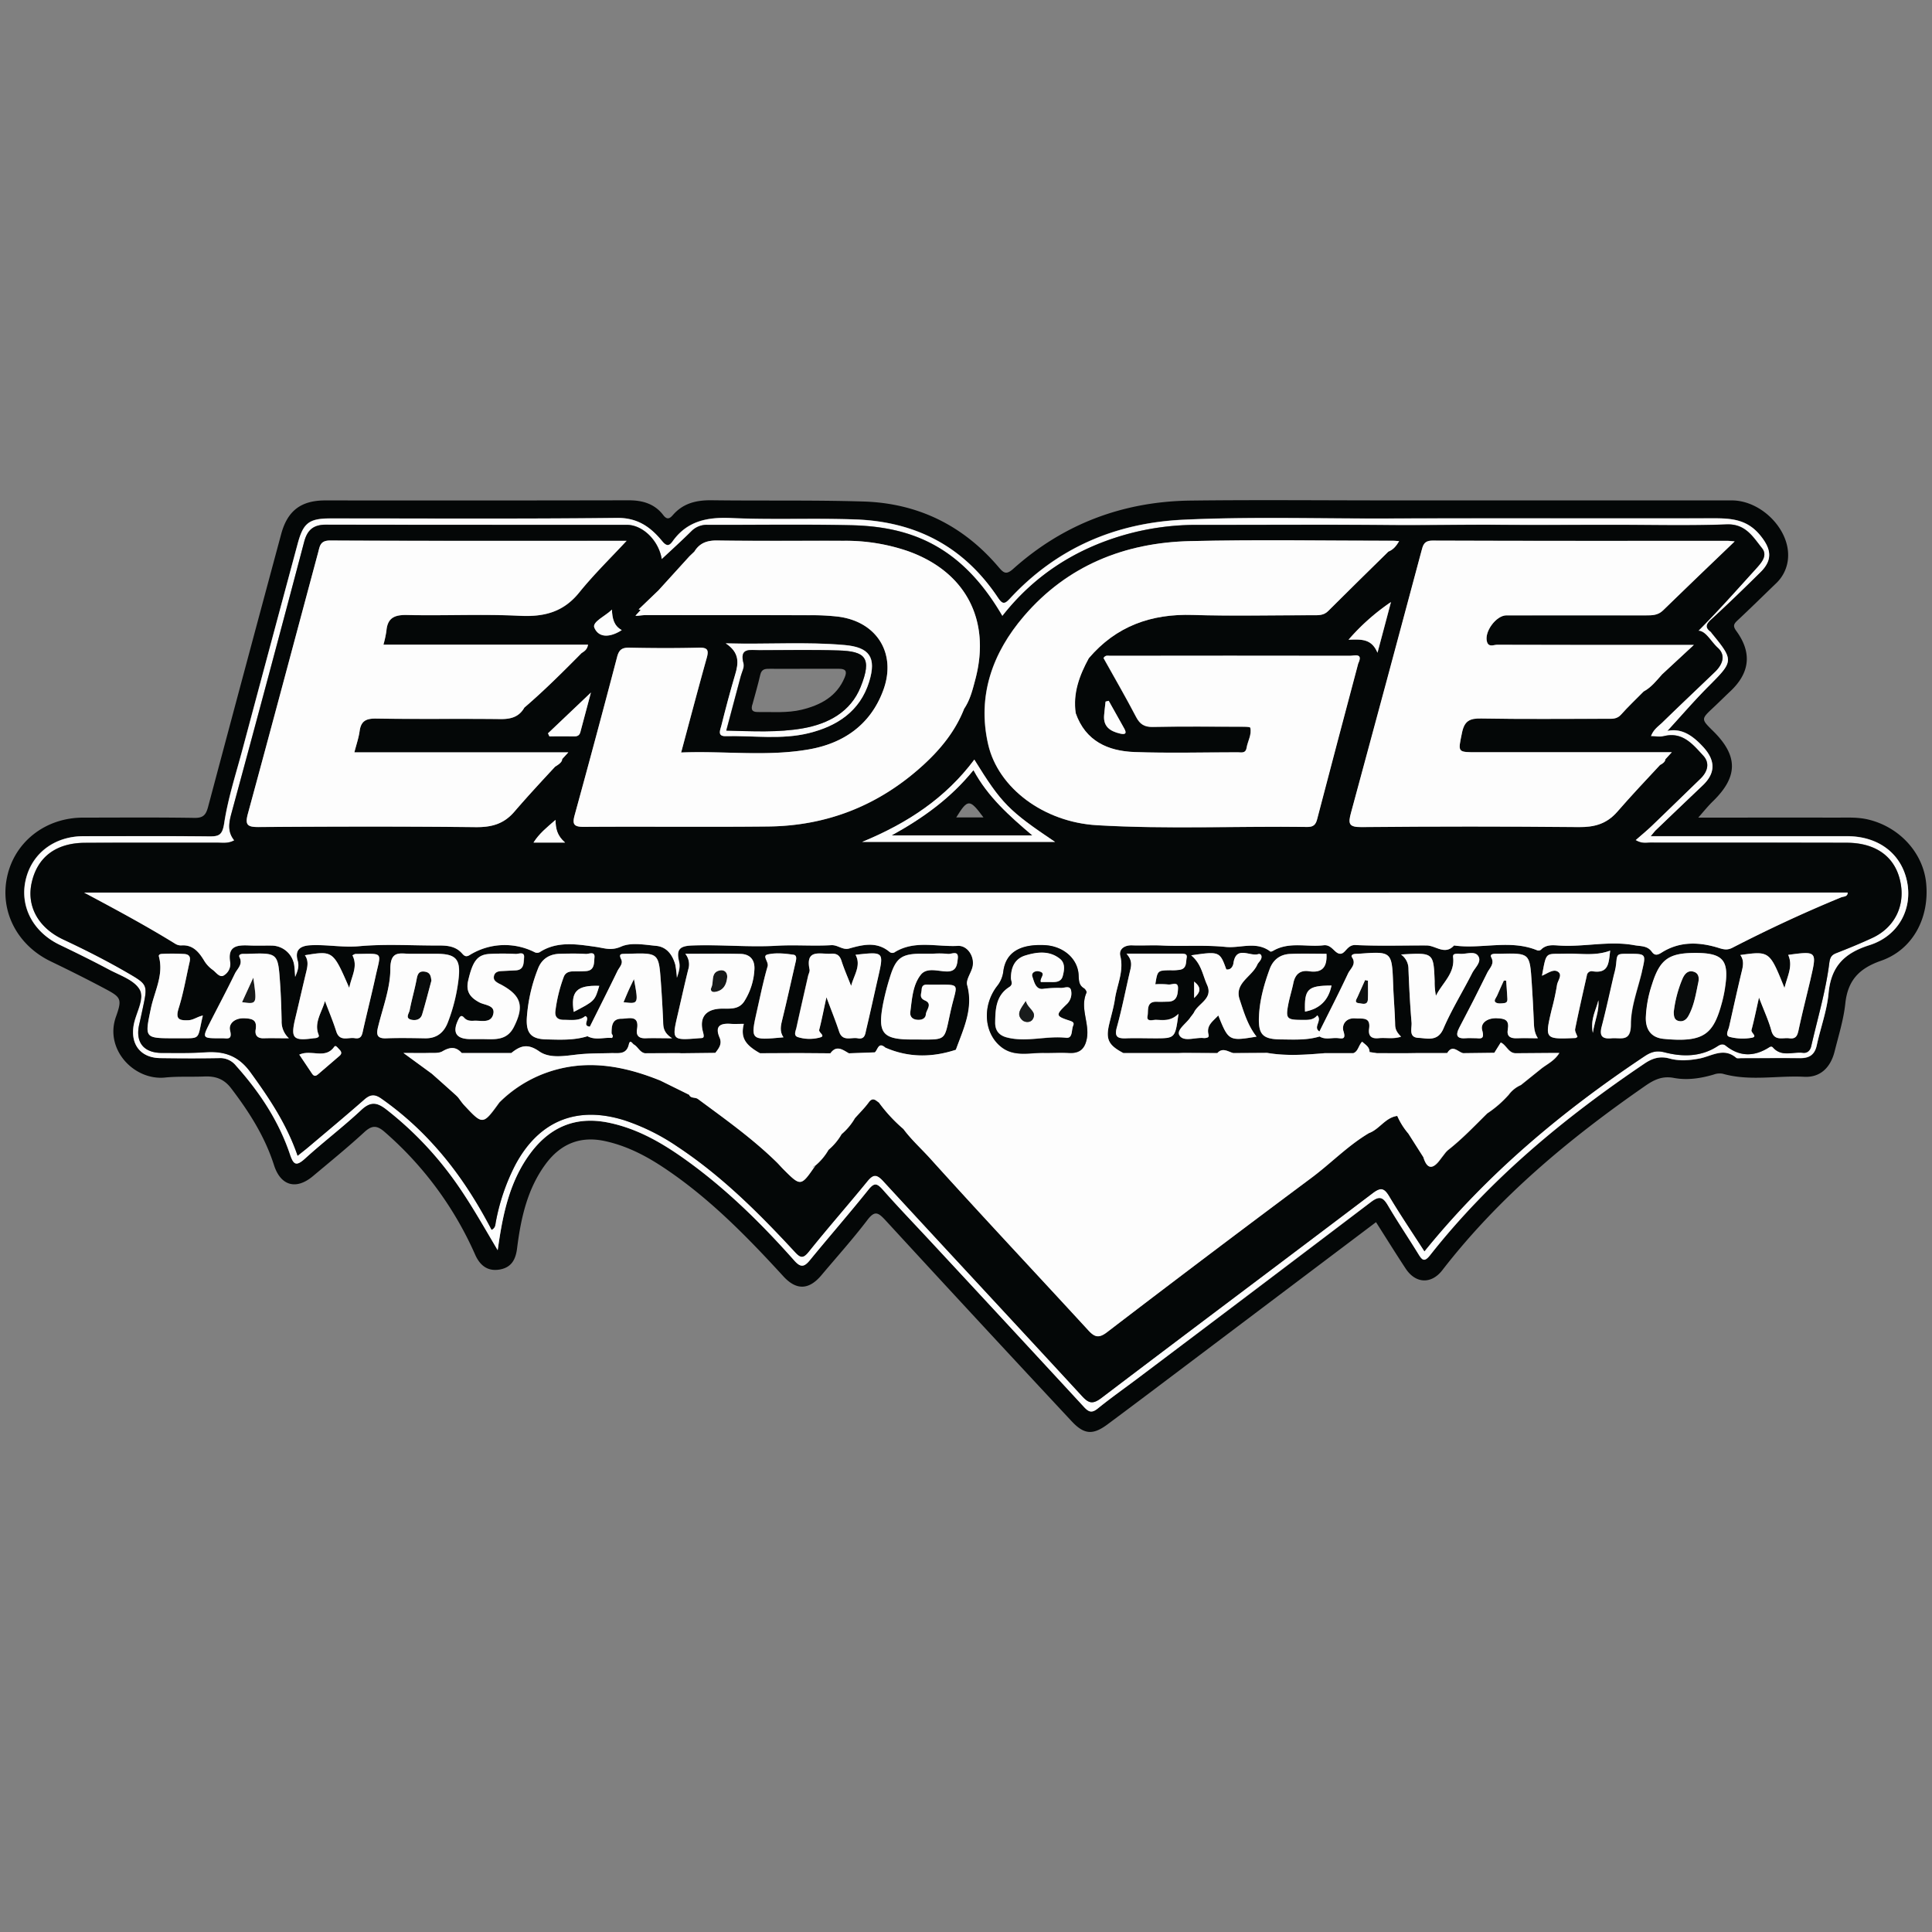 <svg id="Layer_1" data-name="Layer 1" xmlns="http://www.w3.org/2000/svg" viewBox="0 0 900 900"><rect x="0" y="0" width="900" height="900" fill="#808080" stroke="none"/><defs><style>.cls-1{fill:#040707;}.cls-2{fill:#fdfdfd;}.cls-3{fill:#050808;}.cls-4{fill:#080b0b;}.cls-5{fill:#090c0c;}.cls-6{fill:#0b0e0e;}.cls-7{fill:#0e1111;}.cls-8{fill:#181a1a;}.cls-9{fill:#161919;}.cls-10{fill:#050707;}.cls-11{fill:#191c1c;}</style></defs><path class="cls-1" d="M897.29,411.55c-1.34-14.27-12.51-26.4-27.16-29.82-5-1.17-10.09-.83-15.14-.85-21.25-.05-42.49,0-63.88,0,2.64-3,4.66-5.52,7-7.78,11.6-11.37,11.6-21.06-.1-32.58-5.63-5.55-5.62-5.53.09-10.87,2.66-2.49,5.24-5.08,7.9-7.58,9.15-8.57,10.25-17.94,2.91-28.05-1.53-2.11-1.54-3.11.32-4.85,6.07-5.67,12-11.51,18-17.3a17.9,17.9,0,0,0,5.75-12.93c.28-12.84-12.77-25.82-26.25-25.83q-79.74,0-159.47,0c-30.85,0-61.71-.3-92.56.08-31.35.39-59.16,10.76-82.63,31.74-3.32,3-4.52,2-6.82-.67-16.48-19.46-37.65-29.87-63.06-30.64-23.52-.71-47.07-.27-70.6-.58-7.07-.09-13.24,1.3-18.07,6.81-1.32,1.51-2.62,2.64-4.55.09-4-5.24-9.61-6.89-16.09-6.88q-70.63.14-141.28.05c-11.42,0-17.7,4.81-20.64,15.77Q113.85,312.39,96.9,376c-1,3.68-2.31,5.09-6.4,5-17.25-.28-34.51-.13-51.77-.12-17.5,0-31.87,11.19-35.4,27.49C-.18,424.5,8,440.27,23.56,447.81c8.19,3.95,16.34,8,24.37,12.26,8.35,4.43,9.19,4.89,6.08,13.59-5.4,15.15,8.41,29.76,22.87,28.3,6-.61,12.16-.24,18.23-.49,5.12-.21,9.11,1,12.53,5.46,8.4,11,15.74,22.51,20,35.83,3.09,9.68,10.35,11.66,18.1,5.16,8.07-6.77,16.26-13.42,24-20.55,3.6-3.3,5.91-3.17,9.52,0a162.48,162.48,0,0,1,42.14,57.22c2.26,5,5.85,7.79,11.48,6.79,5.42-1,7.37-4.7,8-9.91,1.76-13.93,4.72-27.56,13.28-39.18,6.89-9.33,16-13.26,27.64-10.73,9.66,2.09,18.29,6.42,26.45,11.76,21.55,14.13,39.39,32.38,56.67,51.24,6.07,6.63,11.93,6.39,17.76-.55,7.17-8.53,14.64-16.83,21.38-25.69,3.41-4.48,5-3.54,8.31,0q43.21,47,86.75,93.65c5.83,6.29,9.92,6.68,16.84,1.53s13.64-10.18,20.44-15.3Q588.61,608.84,641,569.33c4.67,7.33,9.15,14.55,13.82,21.64s12,7.28,17.05.76c26.46-34.21,59.26-61.42,94.57-85.91,4.13-2.86,7.94-4.7,13.31-3.68,6.19,1.17,12.5.23,18.62-1.59a7.94,7.94,0,0,1,4.12-.37c12.56,3.6,25.37.77,38,1.43,7.53.4,12.29-4.4,14.14-11.8s4.21-14.89,5-22.47c1.18-10.67,6.41-16.22,16.62-19.78C891.06,442.4,898.81,427.66,897.29,411.55Zm-26.47,28.8c-11.78,3.72-17.87,10-19,22.39-.75,8.17-3.75,16.13-5.49,24.23-.94,4.36-3.4,6.06-7.71,6-9.15-.11-18.3,0-27.45,0-.81,0-1.9.24-2.39-.17-5.85-5-11.46-.72-17.13.35-4.64.88-9.33,1.24-13.88,0s-8-.19-11.75,2.38c-37.33,25.23-71.75,53.67-99.8,89.21-2.64,3.34-3.66,2.44-5.43-.43-4.67-7.59-9.67-15-14.19-22.66-2.33-4-4-4.67-8.05-1.58q-54,41.12-108.23,81.79c-6.31,4.76-12.78,9.33-18.93,14.28-2.72,2.19-4.16,1.77-6.41-.66q-35.84-38.91-71.89-77.61c-7.31-7.87-14.77-15.61-21.87-23.66-2.68-3-4-3.37-6.73.07C395.62,565.33,386.27,576,377.3,587c-2.67,3.27-4.32,3.6-7.33.2-15.1-17-31.26-33-49.75-46.33-11.21-8.11-23-15.09-36.86-17.91-15.21-3.09-27.12,2-36.2,14.15-9.41,12.56-12.71,27.36-14.93,42.49-.14.93-.27,1.86-.41,2.79-7.42-12.49-14.25-24.84-22.85-36.12A160.35,160.35,0,0,0,180,516.87c-4.34-3.39-7.38-4-11.79.18-8.43,7.89-17.68,14.89-26.21,22.66-4.23,3.86-5.37,2.64-7-2.08-5.26-15.59-14.19-29-25.12-41.22a9.36,9.36,0,0,0-7.86-3.53c-9.13.2-18.26.16-27.38,0-9.3-.11-14.14-6.59-12.34-15.74,1.09-5.52,5.2-12,2.71-16.24-2.59-4.45-9.35-6.62-14.51-9.39-7.5-4-15.14-7.75-22.81-11.44-12.43-6-18.67-17.85-15.75-30.29s13.41-20.25,26.87-20.27c19.48,0,39-.12,58.46.09,4.69.05,6.27-.57,7.12-6.15,1.79-11.73,5.54-23.16,8.61-34.68Q125.8,301,138.63,253.28c2.61-9.72,5.23-11.82,15.4-11.83,44.45,0,88.91.27,133.36-.24,9.62-.11,15.65,4.27,21,10.76,2.14,2.6,3.34,2.34,4.94.11,6.78-9.48,16.2-11.31,27.27-10.81,19.25.86,38.54,0,57.83.65,28.41,1,50.66,12.82,66.43,36.44,2.15,3.21,3.14,3.05,5.6.4,21.77-23.48,49-35.22,80.8-36.71,31.44-1.48,62.9-.47,94.36-.57,50.83-.17,101.66,0,152.49-.09,8.26,0,15.62.45,21.68,7.75,5.16,6.22,6.25,11.43.28,17.32-7.5,7.41-15.07,14.76-22.84,21.88-2.44,2.25-3.29,3.84-.32,6a2.9,2.9,0,0,1,.35.49c10.5,12.83,10.35,13-1.42,24.84-6.65,6.67-12.81,13.84-19.16,20.76,6.57-1.34,11.6,2,16.45,7.2,5.87,6.3,6.31,12.23-.08,18.27q-10.83,10.24-21.55,20.58c-.67.64-1.21,1.41-2.59,3h7.54q42,0,84,0c14.63,0,25.28,8.14,27.92,21.26C891,423.46,884.44,436.05,870.82,440.35Z"/><path class="cls-2" d="M860.49,389.56q-42,0-84,0h-7.54c1.38-1.63,1.92-2.4,2.59-3q10.75-10.31,21.55-20.58c6.39-6,6-12,.08-18.27-4.85-5.2-9.88-8.54-16.45-7.2,6.35-6.92,12.51-14.09,19.16-20.76,11.77-11.8,11.92-12,1.42-24.84a2.9,2.9,0,0,0-.35-.49c-3-2.19-2.12-3.78.32-6,7.77-7.12,15.34-14.47,22.84-21.88,6-5.89,4.88-11.1-.28-17.32-6.06-7.3-13.42-7.77-21.68-7.75-50.83.09-101.66-.08-152.49.09-31.46.1-62.92-.91-94.36.57-31.76,1.49-59,13.23-80.8,36.71-2.46,2.65-3.45,2.81-5.6-.4-15.77-23.62-38-35.41-66.43-36.44-19.29-.69-38.58.21-57.83-.65-11.07-.5-20.49,1.33-27.27,10.81-1.6,2.23-2.8,2.49-4.94-.11-5.35-6.49-11.38-10.87-21-10.76-44.45.51-88.91.21-133.36.24-10.17,0-12.79,2.11-15.4,11.83Q125.85,301,113.08,348.81c-3.07,11.52-6.82,22.95-8.61,34.68-.85,5.58-2.43,6.2-7.12,6.15-19.49-.21-39-.1-58.46-.09-13.46,0-24,8-26.87,20.27s3.32,24.3,15.75,30.29c7.67,3.69,15.31,7.43,22.81,11.44,5.16,2.77,11.92,4.94,14.51,9.39,2.49,4.28-1.62,10.72-2.71,16.24-1.8,9.15,3,15.63,12.34,15.74,9.12.12,18.25.16,27.38,0a9.36,9.36,0,0,1,7.86,3.53c10.93,12.21,19.86,25.63,25.12,41.22,1.59,4.72,2.73,5.94,7,2.08,8.53-7.77,17.78-14.77,26.21-22.66,4.41-4.13,7.45-3.57,11.79-.18A160.35,160.35,0,0,1,209,546.26c8.6,11.28,15.43,23.63,22.85,36.12.14-.93.27-1.86.41-2.79,2.22-15.13,5.52-29.93,14.93-42.49,9.08-12.12,21-17.24,36.2-14.15,13.87,2.82,25.65,9.8,36.86,17.91,18.49,13.38,34.65,29.31,49.75,46.33,3,3.4,4.66,3.07,7.33-.2,9-11,18.32-21.66,27.18-32.74,2.75-3.44,4-3.11,6.73-.07,7.1,8.05,14.56,15.79,21.87,23.66q36,38.77,71.89,77.61c2.25,2.43,3.69,2.85,6.41.66,6.15-5,12.62-9.52,18.93-14.28Q584.47,601,638.54,560c4.05-3.09,5.72-2.38,8.05,1.58,4.52,7.68,9.52,15.07,14.19,22.66,1.77,2.87,2.79,3.77,5.43.43,28-35.54,62.47-64,99.8-89.21,3.8-2.57,7.29-3.6,11.75-2.38s9.24.88,13.88,0c5.67-1.07,11.28-5.35,17.13-.35.49.41,1.58.17,2.39.17,9.15,0,18.3-.07,27.45,0,4.31,0,6.77-1.65,7.71-6,1.74-8.1,4.74-16.06,5.49-24.23,1.14-12.4,7.23-18.67,19-22.39,13.62-4.3,20.14-16.89,17.59-29.53C885.77,397.7,875.12,389.57,860.49,389.56Zm11.69,47.36c-5.51,2.56-11.14,4.86-16.79,7.07-2.43.94-2.93,2.27-3.26,4.87-1.67,13.06-5.46,25.69-8.38,38.49-.48,2.09-1.85,3.32-3.89,3.08-4.63-.57-9.82,2.05-13.81-2.36-.47-.52-.89-.86-1.89-.22-6.85,4.38-13.65,4.55-20.21-.73-1.35-1.08-2.6-.58-3.88.25-7.73,5-16.25,5-24.63,2.84-3.88-1-6.42-.13-9.39,1.85C727.88,517.5,693,546.58,663.57,582.88c-5.59-8.68-11.24-17-16.4-25.65-2.41-4-4.06-4.2-7.82-1.34-42,31.84-84.25,63.4-126.23,95.3-4.11,3.12-6,2.53-9.15-.94-30.74-33.41-61.71-66.61-92.45-100-3-3.28-4.63-3.47-7.45,0-9,11-18.35,21.64-27.22,32.71-2.7,3.37-3.91,3.08-6.64.13-16.68-18-34-35.33-54.68-49a99.07,99.07,0,0,0-24.41-12.15c-22.32-7.09-40.05.11-51.1,20.78A96.18,96.18,0,0,0,231,569c-.28,1.36-.09,2.89-2,3.84-7.5-14.38-16.29-27.92-27.3-39.94a144.89,144.89,0,0,0-24.13-21.26c-3.11-2.17-5.18-1.88-7.92.53-8.52,7.49-17.25,14.75-25.92,22.08-1.51,1.28-3.09,2.49-5.1,4.1-5-14.69-13.22-26.85-21.94-38.88-5.62-7.78-12.36-9.95-21.2-9.33-6.67.47-13.38.34-20.08.31-8.59,0-12.47-5-10.55-13.33.6-2.57,1.14-5.14,1.69-7.71,2.29-10.75,2.31-10.79-7.42-16.45s-19.58-10.61-29.68-15.35c-11.61-5.45-17.09-15.44-14.73-26.32,2.61-12,11.24-18.64,24.81-18.72,20.5-.11,41,0,61.51-.06,2.58,0,5.27.5,8.09-1.1-3.2-3.89-2.56-8-1.35-12.47q17.14-63.23,33.94-126.56c1.49-5.65,4.38-8,10.23-8,46.7.11,93.39.05,140.08.08,7.37,0,14.85,7.23,16.27,16,4.75-4.46,9.36-8.64,13.78-13a10,10,0,0,1,7.63-3c22.13.07,44.26-.3,66.38.16,26.65.54,51.22,8.47,70.87,42.33,14.79-18.87,33.89-31.17,56.76-37.77a122.12,122.12,0,0,1,34.21-4.7c29.64,0,59.28-.2,88.92.09,17.39.17,34.77-.3,52.16-.12s34.92,0,52.37,0c17.67,0,35.35.47,53-.2,8.81-.33,12.26,5.83,16.41,11,2.91,3.62-.37,7-3.06,10-8.72,9.6-17.31,19.31-26.53,28.55,3.55.17,5.67,4.89,9.11,8,3.81,3.49,2.1,7.81-1.38,11.15-8.2,7.87-16.46,15.66-24.59,23.58-1.82,1.76-4.13,3.19-5.27,6.4,2.28,0,4.31.38,6.14-.07,8.69-2.11,13.43,3.9,18.22,9.08,3.22,3.48,2.1,7.51-1.3,10.78-7.58,7.33-15.12,14.7-22.73,22-2.29,2.19-4.75,4.2-7.46,6.59,3,1.79,5.06,1.17,7,1.17,30.46.05,60.91,0,91.36.07,13.8,0,22.69,6.72,25,18.38C887.56,422,882.55,432.12,872.18,436.92Z"/><path class="cls-1" d="M379.81,542.87a4,4,0,0,0-1.43,1.27c.47-.38.95-.79,1.43-1.24Z"/><path class="cls-1" d="M321.18,259.13c.1.45.19.82.27,1.16A3.31,3.31,0,0,0,321.18,259.13Z"/><polygon class="cls-1" points="215.12 490.55 215.12 490.55 215.12 490.55 215.12 490.55"/><path class="cls-1" d="M860.26,392.6c-30.45-.1-60.9,0-91.36-.07-1.91,0-4,.62-7-1.17,2.71-2.39,5.17-4.4,7.46-6.59,7.61-7.3,15.15-14.67,22.73-22,3.4-3.27,4.52-7.3,1.3-10.78-4.79-5.18-9.53-11.19-18.22-9.08-1.83.45-3.86.07-6.14.07,1.14-3.21,3.45-4.64,5.27-6.4,8.13-7.92,16.39-15.71,24.59-23.58,3.48-3.34,5.19-7.66,1.38-11.15-3.44-3.15-5.56-7.87-9.11-8,9.22-9.24,17.81-18.95,26.53-28.55,2.69-3,6-6.39,3.06-10-4.15-5.17-7.6-11.33-16.41-11-17.63.67-35.31.2-53,.2-17.45,0-34.92.14-52.37,0s-34.77.29-52.16.12c-29.64-.29-59.28-.05-88.92-.09a122.12,122.12,0,0,0-34.21,4.7c-22.87,6.6-42,18.9-56.76,37.77-19.65-33.86-44.22-41.79-70.87-42.33-22.12-.46-44.25-.09-66.38-.16a10,10,0,0,0-7.63,3c-4.42,4.38-9,8.56-13.78,13-1.42-8.74-8.9-16-16.27-16-46.69,0-93.38,0-140.08-.08-5.85,0-8.74,2.37-10.23,8Q125,315.76,107.79,379c-1.21,4.47-1.85,8.58,1.35,12.47-2.82,1.6-5.51,1.1-8.09,1.1-20.5,0-41-.05-61.51.06-13.57.08-22.2,6.73-24.81,18.72-2.36,10.88,3.12,20.87,14.73,26.32,10.1,4.74,20,9.75,29.68,15.35s9.71,5.7,7.42,16.45c-.55,2.57-1.09,5.14-1.69,7.71-1.92,8.3,2,13.3,10.55,13.33,6.7,0,13.41.16,20.08-.31,8.84-.62,15.58,1.55,21.2,9.33,8.72,12,16.91,24.19,21.94,38.88,2-1.61,3.59-2.82,5.1-4.1,8.67-7.33,17.4-14.59,25.92-22.08,2.74-2.41,4.81-2.7,7.92-.53a144.89,144.89,0,0,1,24.13,21.26c11,12,19.8,25.56,27.3,39.94,1.89-1,1.7-2.48,2-3.84a96.18,96.18,0,0,1,9-26.32c11-20.67,28.78-27.87,51.1-20.78a99.07,99.07,0,0,1,24.41,12.15c20.63,13.64,38,30.95,54.68,49,2.73,3,3.94,3.24,6.64-.13,8.87-11.07,18.25-21.72,27.22-32.71,2.82-3.45,4.43-3.26,7.45,0,30.74,33.41,61.71,66.61,92.45,100,3.19,3.47,5,4.06,9.15.94,42-31.9,84.21-63.46,126.23-95.3,3.76-2.86,5.41-2.68,7.82,1.34,5.16,8.63,10.81,17,16.4,25.65,29.39-36.3,64.31-65.38,102.48-90.82,3-2,5.51-2.85,9.39-1.85,8.38,2.15,16.9,2.16,24.63-2.84,1.28-.83,2.53-1.33,3.88-.25,6.56,5.28,13.36,5.11,20.21.73,1-.64,1.42-.3,1.89.22,4,4.41,9.18,1.79,13.81,2.36,2,.24,3.41-1,3.89-3.08,2.92-12.8,6.71-25.43,8.38-38.49.33-2.6.83-3.93,3.26-4.87,5.65-2.21,11.28-4.51,16.79-7.07,10.37-4.8,15.38-14.89,13.13-25.94C883,399.32,874.06,392.64,860.26,392.6ZM662.15,256.81c.76-2.81,1.15-5,5.22-5,45.88.18,91.76.11,137.64.12.72,0,1.44.12,3.09.26-11.59,11.13-22.54,21.56-33.36,32.12-2.33,2.28-4.94,2.34-7.82,2.33q-32.58-.06-65.16,0c-4.81,0-10.55,7.79-9,12.44.82,2.51,3.13,1.25,4.69,1.25,22.73.1,45.47.07,68.21.07h23.43L774.3,314.07h0c-2.63,2.94-5,6.11-8.62,8h0c-3.54,3.59-7.2,7.05-10.55,10.8-2,2.19-4.28,1.93-6.68,1.93-19.49,0-39,.22-58.47-.14-5.38-.1-7.82,1.14-8.94,6.72-1.84,9.11-2.27,9,7.07,9h90.71l-3,3.28c-.1,1.22-1.21,2-2.49,2.67-6.49,7-13.32,14.21-19.85,21.72-5,5.71-10.63,7.28-18.07,7.2q-50.54-.58-101.1,0c-6.11.06-6.28-1.66-4.91-6.69Q646,317.77,662.15,256.81ZM628.2,298A101.33,101.33,0,0,1,648,280.48c-1.93,7.29-3.87,14.57-6.28,23.61C638.87,297.4,634.07,297.87,628.2,298ZM476.89,287.09c20.12-23.53,46.85-34.28,77.32-35,31.63-.75,63.29-.18,94.94-.17.72,0,1.45.11,2.55.21-1.42,2.43-2.82,4-5,4.84-9.35,9.21-18.75,18.36-28,27.64-2.19,2.2-4.72,2-7.32,2-18.61,0-37.24.45-55.84-.12-19.41-.6-35.7,5.24-48.41,20.17h0c-4.34,8-7.46,16.24-6.09,25.58h0c4.54,13,15,17.66,27.45,18.11,16,.57,32,.15,48,.12,1.66,0,3.7.68,4.17-2.13.53-3.14,2.47-6.06,1.71-9.32-.11-.44-2.6-.45-4-.46-13.78,0-27.57-.2-41.34.1-4.1.09-6.12-1.33-7.94-4.81-4.84-9.27-10.09-18.32-15.09-27.29.91-1.48,2-1.05,2.92-1.05q55.95,0,111.89,0c2.12,0,6.23-1.45,3.83,3.61h0c-6.4,24.18-12.85,48.35-19.14,72.55-.7,2.71-1.91,3.62-4.58,3.58-32.65-.42-65.33,1.11-97.95-.81C486.3,383,465,367.16,460.27,346.78,455.07,324.16,462.3,304.14,476.89,287.09Zm37.45,46.13c.17-2.12.45-4.24.68-6.37l1.46-.37c2.42,4.32,4.87,8.63,7.28,13,1.42,2.56,0,2.74-2,2.28C517.25,340.68,513.89,338.58,514.34,333.22Zm-22.86,59H401.61c21.25-8.75,39-20.53,52.27-38.35C466.54,374.29,469.82,377.64,491.48,392.19ZM293.24,301.72c10.74.22,21.51.26,32.25,0,4.08-.11,4.79,1,3.74,4.77-4,14.39-7.83,28.84-11.92,44.06,20.22-.82,40.11,2,59.68-1.48,15.94-2.82,28.5-11.42,34.43-27.4,6.36-17.09-2.82-32.1-21-34.41a107.87,107.87,0,0,0-13.34-.66c-25.36-.06-50.72,0-76.09-.06-2.14,0-4.39.54-4.94.26l2.4-2.64c-.31-.08-.62-.18-.94-.28,3.15-3,6.21-5.94,9.2-8.82l14.48-15.93h0l2.27-2.16h0c2.45-4,5.89-5.24,10.65-5.18,19.63.28,39.26.08,58.9.14a89.19,89.19,0,0,1,29.77,4.75c26.88,9.5,38.84,31.91,31.67,59.47-1.26,4.83-2.42,9.76-5.29,14-4.09,10.4-10.93,18.82-19.08,26.26-20.45,18.68-44.61,28.33-72.28,28.61-28.61.3-57.22,0-85.82.17-4.6,0-5.45-1.16-4.28-5.41Q277.78,343,287.48,306C288.37,302.6,289.82,301.65,293.24,301.72Zm44.85-2.05c19.49.54,37.44-.8,55.35.79,11.69,1,14.93,5.81,11.48,17.05-4.25,13.83-15,20.79-28.16,24-12.7,3.13-25.81,1.08-38.73,1.4-4,.1-2.52-2.92-2-4.79,2-8,4.13-16,6.5-23.92C344.07,308.89,344.65,304,338.09,299.67ZM255.94,343l-.66-1.41,20-19c-1.95,7.3-3.45,12.83-4.9,18.38-.43,1.67-1.43,2.14-3.08,2.1C263.51,343,259.72,343,255.94,343ZM285.05,284c.19,4.18.92,7.59,4.59,9.55-4.84,3.17-10.54,4.07-12.76-1.09C275.7,289.66,282.11,287,285.05,284ZM115.51,379c11-40.55,21.84-81.17,32.74-121.76.74-2.79.93-5.44,5.48-5.42,46.47.23,92.94.14,138.17.14-7.07,7.64-15.11,15.47-22.12,24.14-7.4,9.13-16.38,11.35-27.7,10.79-17.41-.87-34.9,0-52.35-.37-5.86-.14-9.21,1.25-9.72,7.42a49.69,49.69,0,0,1-1.39,6.37H273.9c-.35,2.28-1.67,3.09-3,3.92h0c-8.63,8.73-17.31,17.4-26.65,25.4-2.48,4.4-6.28,5.41-11.19,5.35-19.28-.24-38.56.08-57.84-.23-4.7-.07-7.08,1.1-7.72,5.86-.43,3.16-1.52,6.23-2.44,9.87h99.67l-2.86,3.12c0,1.47-1.72,2.61-3.31,3.57-6.21,6.71-12.75,13.75-19,21-5,5.76-10.67,7.23-18.07,7.15-33.69-.37-67.38-.28-101.07-.05C115.08,385.3,114.09,384.15,115.51,379Zm147.72,13.53h-14.7c2.68-4.26,6.18-7,10.25-10.57C258.86,386,259.52,389.22,263.23,392.49ZM82.49,483.65h-.61c-14.76,0-14.47.06-11.53-14.08,1.65-7.89,6-15.44,3.7-24-.26-1,.8-1.23,1.62-1.24a96.33,96.33,0,0,1,10.34.07c3.51.36,2.42,3.13,2,5.19-1.47,6.71-2.69,13.52-4.75,20.05-1.6,5.08.13,5.8,4.62,5.59,2.29-.11,3.93-1.54,6.67-2.19C91.74,484.85,94,483.56,82.49,483.65Zm40.44,0c-2.89.09-4.27-1.27-3.84-4,.68-4.35-1.11-5.16-5.25-5.32-4.61-.17-7.4,2.61-6.67,5.61,1.16,4.79-1.38,3.62-3.7,3.71-.81,0-1.63,0-2.44,0-6.5-.06-6.72-.38-3.67-6.42,4-7.91,8.2-15.74,12.07-23.72,1.12-2.31,3.82-4.29,2.15-7.59-.59-1.19.66-1.62,1.79-1.6.61,0,1.21,0,1.82,0,14.27-.5,14.32-.51,15.28,13.65.4,5.84.6,11.7.72,17.55a10.48,10.48,0,0,0,3.39,8.12C129.74,483.63,126.33,483.55,122.93,483.66Zm35.26,8.17q-5,4.34-10.08,8.67c-1.7,1.46-2.41.18-3.22-1.05-1.75-2.65-3.53-5.28-5.47-8.16,5.7-2.6,12.09,2.39,16.34-3.72.61-.87,1.59.57,2.25,1.22C159,489.76,159.45,490.75,158.19,491.83Zm11-12.26c-.51,2.26-.71,4.61-3.92,4.06-3-.54-7.05,1.88-8.65-3.16-1.52-4.79-3.49-9.44-5.26-14.16-1.43,5.29-5.15,10-3,15.61.46,1.17-.29,1.34-1,1.6a6.68,6.68,0,0,1-1.2.13c-9.71,1.37-10.88.06-8.59-9.43,1.75-7.27,3.39-14.56,5.15-21.83.61-2.54,1-5-.71-7.4,13.11-2.14,13.11-2.14,20.66,15.21,1.07-5.57,4.17-9.89,1.49-15.18.5-.22,1-.63,1.49-.63,13.44-.1,11.83-1.32,9.13,11C173,463.46,171,471.49,169.17,479.57Zm6.93-1.06c2.17-9,5.74-18.08,5.75-27.14,0-9.25,5.15-6.87,9.92-7.05,1.42-.05,2.84,0,4.25,0h7.29c9,0,11.31,2.45,10.39,11.29a81.9,81.9,0,0,1-5,20.53c-1.81,4.8-5.14,7.59-10.54,7.53-6.07-.07-12.16-.19-18.22,0C175.66,483.87,175.25,482,176.1,478.51ZM223.44,467c-4.26-2.24-6.5-5-5.33-10.14,2.06-9.06,4.2-12.15,10-12.48a114.33,114.33,0,0,1,12.14,0c1.42.07,4.25-1.38,3.95,1.82-.22,2.36,0,5.6-3.82,5.81l-6.65.34c-1.73.08-3.25.53-3.59,2.52-.28,1.72,1,2.5,2.23,3.22.34.2.72.35,1.08.54,9.48,5.13,10.9,10.06,6,19.77-3.57,7.05-10,5.5-15.94,5.64-1.41,0-2.83,0-4.24,0-6.88,0-8.68-3.24-5.49-9.46.84-1.64,1.53-1.59,2.55-.46,1.24,1.35,2.86,1.47,4.46,1.37,3.26-.21,7.79,1.31,9-2.81C231,468.23,226,468.32,223.44,467Zm515.79-12.55c-1.86,8.28-3.76,16.56-5.44,24.88-.23,1.12.69,2.46,1.08,3.72-.34.18-.66.5-1,.51-14.31.59-14.31.59-11-13.32A112.46,112.46,0,0,0,725.29,459c.27-2.09,2.6-4.6.68-6.15-2.13-1.71-4.73.46-7.66,1.71,2.17-11.77,1.5-10,11.09-10.27,6.75-.22,13.6,1.22,20.69-1.43-.72,5.4-.43,10.87-8.23,9.63A2.24,2.24,0,0,0,739.23,454.44ZM742,481.17c-1.24-6.65,1.67-10.85,2.57-15.2C745,470.91,742.94,475.07,742,481.17Zm23-28.69c-1.92,8.23-5.2,16.48-5.19,24.72,0,8.44-4.72,6.1-9,6.49-4.53.42-5.69-1.24-4.55-5.57,2.08-8,3.82-16,5.68-24.06a32.58,32.58,0,0,0,1-4.73c.41-5,.36-5,5.46-5C766.89,444.31,766.84,444.3,764.93,452.48Zm38.64,7.68a65.36,65.36,0,0,1-1.35,6.51c-4,15.06-8.3,19.07-27.21,17.26-5.61-.53-8.47-4.07-8.34-9.95a55.55,55.55,0,0,1,2.88-15.42c3.69-11.75,7.86-14.68,20.33-14.65C802.71,443.94,805.61,447.36,803.57,460.16Zm39.89-4.37c-1.85,7.85-3.86,15.67-5.55,23.56-.57,2.65-1,4.77-4.41,4.3-3.1-.44-7,1.53-8.38-3.6-1.26-4.64-3.34-9.06-5.75-15.38-1.4,6.16-2.3,10.66-3.49,15.09-.37,1.37,3.17,3.12,0,3.66a24.44,24.44,0,0,1-10.18-.42c-2.23-.6-.62-3.09-.25-4.75,2-8.66,3.86-17.33,5.94-26,.63-2.59,1-5-.72-7.4,13.62-1.87,13.62-1.87,20.57,15.35,1.36-5.67,4.08-10.16,1.73-15.41C846.32,443,846.44,443.14,843.46,455.79ZM857.71,418c-17.23,7.08-34.1,14.95-50.65,23.47-2.21,1.14-3.83.91-6.14.19-9.17-2.89-18.39-3.31-26.9,2.11-2,1.27-3.28,1.36-4.53-.4-2.07-2.91-5.12-2.51-8.11-3.06-11.76-2.18-23.44.92-35.16.15-2.78-.18-5.72-.52-8.1,1.66a1.78,1.78,0,0,1-2.1.54c-12.63-5.17-25.84-.4-38.68-2.23-4.26,4.7-8.52,0-12.79,0-11-.05-22.07.33-33.08-.2-4-.2-4.81,4.25-7.28,4.05s-3.8-4.39-7.61-3.94c-7.75.93-15.87-1.76-23.29,2.45-.46.26-1.27.64-1.52.45-6.58-5-13.88-1.44-20.78-2.13-10-1-19.81-.19-29.7-.66-4.66-.22-9.34.1-14-.08-3.63-.14-6.14,1.91-5.41,4.9,1.75,7.16-1.51,13.41-2.49,20.05-.59,4-1.78,7.89-2.7,11.83-1.64,7-.31,9.73,6.64,13.41l25.49,0,2.51-.09h0l15.76.09c2.45-2.75,4.93-.72,7.4,0l15.77-.1h0c9,1.56,17.91.89,26.87.14h13.31c2.27-.86,2.33-3.47,4.09-5.35,1.57,1.46,3.43,2.38,3.46,4.83l3.51.53H656l5-.06H674.3c2.5-4.17,4.93-.51,7.39.06l14.55-.18,3-4.79c2.62,1.15,3.52,4.85,6.84,5l15.76-.12h4.66c-2.2,3.58-5.51,5.08-8.26,7.19l-9.63,7.74a14.13,14.13,0,0,0-5.68,4.53h0a50.92,50.92,0,0,1-10,8.69c-6,5.91-11.77,12-18.41,17.19l-.84.84h0c-.95,1.23-1.91,2.46-2.84,3.7-3.43,4.55-6,4.16-7.64-1.34l-7-11A32.89,32.89,0,0,1,651,519.8c-5.58.71-8.27,6.18-13.19,8-9.9,5.88-17.86,14.23-27,21q-47.81,35.49-95,71.74c-3.89,3-5.82,2.31-8.75-.88-24.52-26.68-49.35-53.09-73.62-80-4.14-4.59-8.79-8.76-12.49-13.75h0a72.54,72.54,0,0,1-11.42-12.33c-1.56-1.11-2.91-2.61-4.76-.07s-4.26,4.91-6.42,7.34h0a28.52,28.52,0,0,1-6.21,7.45,27.6,27.6,0,0,1-6.09,7.3,27.42,27.42,0,0,1-6.12,7.32c-6.76,9.86-6.8,9.83-14.93,1.71-1-1-1.93-2-2.89-3.06-11.3-11.1-24.17-20.24-36.85-29.62-1.33-1-3.36-.12-4.14-2l-13.29-6.56c-17.65-7.15-35.54-10.3-54.06-3.37a59.56,59.56,0,0,0-21,13.51h0c-7.69,10.6-7.7,10.61-16.37,1.32-1.08-1.15-2-2.49-2.93-3.75l-.84-.84h0q-5.64-5.06-11.3-10.09L188,490.53c4.8,0,8.24.08,11.68,0,2.19-.07,4.77.25,6.49-.76,3.45-2,6.24-2.34,9,.8l23.08,0c4.13-3.36,7.52-4.62,13-.79,5.06,3.56,12.28,2,18.44,1.4,5.07-.53,10.07-.43,15.1-.58,3.37-.1,7.09.8,8.21-4,.6-2.59,1.68-.35,2.36,0,1.91,1.08,2.71,3.58,5.12,4.07h0l15.77-.07,1.29.07h0l15.77-.18h0c1.53-2.1,3.24-4.11,2-7.05-2.36-5.44.31-6.84,5.26-6.47,2,.15,3.95,0,6,0-1.56,6.24.43,9.71,7.54,13.69l15.76-.07,3.71,0h0l13.33.1c2.87-4,5.74-1.62,8.61,0l12.09-.44c1.41-1.22,1.64-5.05,4.89-2.21,10.81,4.74,21.78,4.66,32.86,1,3.51-9.72,8.27-19.11,5.26-30.15-.65-2.4,1.8-5.55,2.5-8.44,1.11-4.65-2.27-10.05-6.84-9.8-9.76.53-19.95-2.74-29.21,2.81a2.06,2.06,0,0,1-2.71-.09c-5.88-4.83-12.29-3.33-18.72-1.49-3,.86-5.24-1.75-8.38-1.56-8.36.5-16.79-.23-25.15.26-13.25.78-26.47-.62-39.71-.1-5.76.22-7.36,1.86-6,7.43.56,2.36.11,4.24-1,7.57a47.69,47.69,0,0,0-.76-6.13c-1.3-4.54-4-8.24-8.88-8.71-5.44-.52-11.65-1.71-16.25.3-4.8,2.11-7.73.75-12.13.13-8.28-1.15-17.44-2.77-25.51,2.26a2.56,2.56,0,0,1-2.77.25,30.92,30.92,0,0,0-30.28,1.33c-1.74,1.07-2.56.38-3.54-.74-2.81-3.2-6.51-3.73-10.5-3.7-12.48.06-25-.8-37.41.32-7.72.7-15.16-.85-22.76-.44-5.31.29-7.23,2.63-5.9,7.24.83,2.86-.19,5-1.19,7.49-.12-1.63-.19-3.27-.38-4.9a10.7,10.7,0,0,0-10.5-9.67c-3.45-.09-6.91.1-10.36-.05-5.63-.23-10.39,0-9,8a6.2,6.2,0,0,1-3.27,6.1c-1.86.78-3.36-1.69-5-2.82a14.27,14.27,0,0,1-4-4.41c-2.35-3.82-5.19-7.33-10.53-6.9a5.07,5.07,0,0,1-2.83-.78c-13.75-8.5-28-16.12-42.41-23.82H860.75C860.73,417.83,858.78,417.6,857.71,418Zm-160.58,56.3c-4.5-.1-7.57,2.39-6.67,5.58,1.39,4.92-1.28,3.63-3.59,3.72-1.22.05-2.44-.08-3.65,0-4.49.4-5.45-1.11-3.29-5.17q6.68-12.56,12.9-25.34c1.07-2.18,3.53-4.09,1.86-7.14-.73-1.33.55-1.61,1.58-1.68.81,0,1.62,0,2.44,0,13.89-.33,13.91-.34,14.82,13.36.4,6,.74,12.1,1,18.15.1,2.6.14,5.13,1.89,7.83-3.24,0-6.48-.1-9.71,0-3,.11-4.88-.74-4.31-4.07C703.13,475.23,701.25,474.43,697.13,474.34Zm-39.58,2c-.7-8.27-1.11-16.56-1.44-24.85a8.17,8.17,0,0,0-3.47-6.84c15.15-.93,15.16-.93,15.67,12.43a31.71,31.71,0,0,0,.6,6.79c2.92-5.91,8.9-10.33,8-17.91-.13-1.06.21-1.47,1.12-1.6a7.4,7.4,0,0,1,1.82-.05c2.95.35,6.89-1.49,8.65.91,2,2.73-1.4,5.49-2.71,8.07-4.41,8.63-9.55,16.94-13.37,25.81-2.7,6.27-7.41,4.58-11.66,4.38C656,483.27,657.78,479,657.55,476.35Zm-26.28-1.89c-4.61-.32-6.33,3.24-5.45,6,1.34,4.16-.94,3.31-2.9,3.18-2.74-.19-5.61.87-8.23-.74-5.85,1.78-11.89,1.43-17.88,1.37-8.67-.07-10.77-2.25-10.35-10.92.36-7.53,2.36-14.73,4.95-21.78,1.64-4.46,4.94-6.94,9.6-7.13,5.63-.24,11.27-.06,16.88-.06.37,6.18-1.94,9.05-8.12,8.13-4.09-.61-6.46,1.39-7.29,5.46-.68,3.35-1.75,6.64-2.39,10-1.26,6.62-.68,7.19,6.35,7.2,2.61,0,5.25.26,7.17-2.13,2.45,2.54-2.13,5.48,1,7.54,4.47-9,9.06-17.93,13.32-27,1.06-2.27,4.06-4.31,1.86-7.56-.6-.88.26-1.39,1.09-1.55a18.18,18.18,0,0,1,1.82-.09c15.72-1.19,15.69-1.19,16.26,14.44.24,6.25.81,12.49.92,18.74.05,2.21,1,3.69,2.76,5.48-3.68,1.22-7.11.36-10.43.7s-4.94-1-4.46-4.45C638.54,473.62,634.61,474.69,631.27,474.46Zm-53.81-8.87c2,6,3.8,12.19,7.89,17.36-12.83,2.17-13.06,2-17.82-9.87-2.42,2.66-5.61,4.54-4.59,8.76.25,1,0,1.48-.91,1.66a4.13,4.13,0,0,1-1.2.13c-3.92-.48-9.36,2-11.38-1.23-1.65-2.61,3.44-5.66,5.26-8.68a21.73,21.73,0,0,0,1.45-1.94c2-4.41,9.11-6.47,6.12-13-2-4.5-2.61-9.76-7.39-13.7,13.12-1.92,13.38-1.81,16.37,6.55,2.19.4,3.13-1.62,3.3-2.76,1.22-8.54,7.62-3.17,11.51-4.34,1.43-.44,2,1.06,1.31,2.42-.44.9-1.28,1.6-1.68,2.51C583.28,455,574.92,458,577.46,465.59Zm-33.18-7c1.6.27,4.67-1.71,4.5,1.92-.13,2.72-.45,5.93-4.46,6.07-1.82.06-3.65.11-5.47.05-5-.17-3.77,4.19-4.26,6.59-.61,3,2.47,1.79,3.95,1.84,3.32.1,6.81.75,10.46-2.8-1.57,11.4-1.57,11.4-11,11.4-4.46,0-8.93-.12-13.39,0-3.86.13-5.58-.58-4.3-5.18,2.38-8.55,4-17.31,6.09-26,.61-2.56,1.29-5-1.62-8.23h25.77c1.27,0,2.61.11,2.27,1.88-.4,2.08.06,4.78-2.77,5.52a20.39,20.39,0,0,1-4.83.3c-6,.08-6,.06-7,6.48A36,36,0,0,1,544.28,458.58Zm12,6.35v-7.67C559.81,460.08,559.25,462.17,556.27,464.93Zm64-5.83c-1.42,6.94-5.54,10.87-12.35,12.16C607.56,460.74,609.13,459.15,620.27,459.1ZM276.94,446c-.23,2.45.2,6.1-4,6.36-2,.12-4,.11-6.06.13s-3.59.71-4.29,2.68A70.51,70.51,0,0,0,258.75,471c-.33,2.9,1.2,4.06,3.87,4.07,3.56,0,7.22.63,10.06-1.76,2.55,1.09-1.74,4.51,2.12,4.94,4.3-8.63,8.66-17.23,12.86-25.91.83-1.71,2.77-3.37,1.72-5.5-1.45-2.92.63-2.39,2.15-2.54.4,0,.8,0,1.21,0,14.16-.47,14.18-.48,15.17,13.56.39,5.63.69,11.27,1,16.91.14,2.92-.37,6,4.2,8.87-5.46,0-8.83-.11-12.19,0-3.09.13-4.69-1-4.16-4.21,1.14-6.87-3.89-4.87-7.2-4.89-4.45,0-4.61,3.45-4.65,6.68,0,.63,1.13,1.16.18,2.28-3.66-.36-7.63,1.24-11.41-.81-6.29,2-12.77,1.63-19.21,1.48-7-.17-9.4-2.82-9.05-9.86a76.43,76.43,0,0,1,5.14-22.9c1.73-4.66,5.31-7,10.25-7.12,4-.1,8.1-.18,12.13.07C274.31,444.48,277.24,442.94,276.94,446Zm2.22,13.2c-2.07,7-2.07,7-11.89,12.15C265.76,461.85,268.65,458.9,279.16,459.24Zm40.08-14.92c9.18,0,17.44-.13,25.69.05,4.34.1,6.7,2.64,6.51,7.05a30.54,30.54,0,0,1-4.61,14.85c-2.45,4-6.4,3.61-10.26,3.6-7.45,0-11,3.77-9.08,10.93.85,3.16-.07,2.7-2.05,2.87-12.33,1-12.5.84-9.77-10.87,1.65-7.06,3.2-14.16,4.95-21.2A7.79,7.79,0,0,0,319.24,444.32Zm38.35.31c3.8-.87,8-.44,12,.12,1.95.27,1.23,2.53.86,4.13-2,8.62-3.85,17.28-6,25.88-.72,2.91-1.42,5.67.47,8.48-15.43,1.44-15.45,1.44-12.29-12.59,1.55-6.87,3-13.78,4.92-20.53C358.18,448,354.83,445.27,357.59,444.63Zm19.5,7c-2-9.78,5.1-7,10-7.34,2.62-.18,4.05.72,4.88,3.33,1.27,4,3,7.8,4.49,11.69,1.28-5,4.81-9.48,2.05-14.52,13.26-1.46,13.24-1.47,10.46,10.58-1.85,8.07-3.59,16.17-5.51,24.23-.47,2-.57,4.7-3.95,4.06-3.05-.58-7.05,1.77-8.67-3.13s-3.47-9.43-5.91-16c-1.36,6.22-2.22,10.73-3.37,15.16-.37,1.39,3.35,2.92.16,3.64a18.34,18.34,0,0,1-10.2-.25c-2-.73-.89-2.85-.57-4.31,1.77-8.09,3.63-16.16,5.46-24.24C376.68,453.58,377.27,452.53,377.09,451.62Zm50,23.42c2.09.23,4-.54,4.18-2.51s3.26-4.88-.41-6.47c-2.87-1.24-1.65-3.1-1.55-5,.14-2.85,2.17-2.37,3.91-2.36,14.94.09,12.76-1.41,9.83,11.29-3.63,15.71-1.09,14.21-17.91,14.25-14,0-16.45-2.85-13.79-16.68a118.67,118.67,0,0,1,3.17-12.3c2.75-9,5.42-10.94,14.79-11h5.47a40.06,40.06,0,0,1,6.67.09c1.68.29,5.17-1.95,4.69,2.19-.32,2.79-.53,6.05-5.16,6-4.09-.07-9.29-2.05-12.1,1.57-3.75,4.81-4.06,11.26-4.85,17.26C423.79,473.52,424.89,474.79,427.13,475Z"/><path class="cls-2" d="M453.88,353.84c-13.28,17.82-31,29.6-52.27,38.35h89.87C469.82,377.64,466.54,374.29,453.88,353.84ZM415.5,389.17c15-8.27,27.58-17.54,38-30.3,6.62,12.28,16.49,21.14,27.36,30.3Z"/><path class="cls-2" d="M336,338.15c-.47,1.87-1.94,4.89,2,4.79,12.92-.32,26,1.73,38.73-1.4,13.17-3.24,23.91-10.2,28.16-24,3.45-11.24.21-16-11.48-17.05-17.91-1.59-35.86-.25-55.35-.79,6.56,4.34,6,9.22,4.39,14.56C340.11,322.14,338,330.14,336,338.15Zm9.07-23.23c.52-1.94,1.75-4.13,1.28-5.83-2.07-7.55,3.06-6.22,7.2-6.22,12.35,0,24.71-.3,37,.11s15.84,3.29,10.33,17c-4.67,11.66-15.11,17.21-26.93,19.29-11.56,2-23.34,1.36-35.68,1C340.62,331.59,342.85,323.26,345.05,314.92Z"/><path class="cls-2" d="M628.2,298c5.87-.16,10.67-.63,13.47,6.06,2.41-9,4.35-16.32,6.28-23.61A101.33,101.33,0,0,0,628.2,298Z"/><path class="cls-2" d="M270.37,341c1.45-5.55,2.95-11.08,4.9-18.38l-20,19,.66,1.41c3.78,0,7.57-.07,11.35,0C268.94,343.09,269.94,342.62,270.37,341Z"/><path class="cls-2" d="M289.64,293.51c-3.67-2-4.4-5.37-4.59-9.55-2.94,3-9.35,5.7-8.17,8.46C279.1,297.58,284.8,296.68,289.64,293.51Z"/><path class="cls-2" d="M523.76,339.45c-2.41-4.34-4.86-8.65-7.28-13l-1.46.37c-.23,2.13-.51,4.25-.68,6.37-.45,5.36,2.91,7.46,7.41,8.51C523.71,342.19,525.18,342,523.76,339.45Z"/><path class="cls-2" d="M248.53,392.49h14.7c-3.71-3.27-4.37-6.47-4.45-10.57C254.71,385.48,251.21,388.23,248.53,392.49Z"/><path class="cls-2" d="M39.21,415.81c14.44,7.7,28.66,15.32,42.41,23.82a5.07,5.07,0,0,0,2.83.78c5.34-.43,8.18,3.08,10.53,6.9a14.27,14.27,0,0,0,4,4.41c1.59,1.13,3.09,3.6,5,2.82a6.2,6.2,0,0,0,3.27-6.1c-1.43-8,3.33-8.24,9-8,3.45.15,6.91,0,10.36.05a10.7,10.7,0,0,1,10.5,9.67c.19,1.63.26,3.27.38,4.9,1-2.47,2-4.63,1.19-7.49-1.33-4.61.59-6.95,5.9-7.24,7.6-.41,15,1.14,22.76.44,12.37-1.12,24.93-.26,37.41-.32,4,0,7.69.5,10.5,3.7,1,1.12,1.8,1.81,3.54.74A30.92,30.92,0,0,1,249,443.55a2.56,2.56,0,0,0,2.77-.25c8.07-5,17.23-3.41,25.51-2.26,4.4.62,7.33,2,12.13-.13,4.6-2,10.81-.82,16.25-.3,4.91.47,7.58,4.17,8.88,8.71a47.69,47.69,0,0,1,.76,6.13c1.1-3.33,1.55-5.21,1-7.57-1.33-5.57.27-7.21,6-7.44,13.24-.51,26.46.89,39.71.11,8.36-.49,16.79.24,25.15-.26,3.14-.19,5.36,2.42,8.38,1.56,6.43-1.84,12.84-3.34,18.72,1.49a2.06,2.06,0,0,0,2.71.09c9.26-5.55,19.45-2.28,29.21-2.81,4.57-.25,7.95,5.15,6.84,9.8-.7,2.89-3.15,6-2.5,8.44,3,11-1.75,20.43-5.26,30.15-11.08,3.64-22.05,3.72-32.86-1-3.25-2.84-3.47,1-4.89,2.21l-12.09.44c-2.87-1.63-5.74-4-8.61,0l-13.33-.1-3.71,0-15.76.07c-7.11-4-9.1-7.45-7.54-13.69-2.07,0-4.06.13-6,0-4.95-.37-7.62,1-5.26,6.47,1.28,2.94-.43,5-2,7.05l-15.77.18h0l-1.29-.07-15.77.07c-2.41-.49-3.21-3-5.12-4.07-.68-.39-1.76-2.63-2.36,0-1.12,4.83-4.84,3.93-8.21,4-5,.15-10,.05-15.1.58-6.16.65-13.38,2.16-18.44-1.4-5.45-3.83-8.84-2.57-13,.79l-23.08,0c-2.75-3.14-5.54-2.82-9-.8-1.72,1-4.29.69-6.49.76-3.44.1-6.88,0-11.68,0l13.24,9.69q5.66,5,11.3,10.09h0l.84.84c1,1.26,1.85,2.6,2.93,3.75,8.67,9.29,8.68,9.28,16.37-1.32h0a59.56,59.56,0,0,1,21-13.51c18.52-6.93,36.41-3.78,54.06,3.37L321,510c.78,1.84,2.81,1,4.14,2,12.68,9.38,25.55,18.52,36.85,29.62,1,1,1.9,2.06,2.89,3.06,8.13,8.12,8.17,8.15,14.93-1.71a27.42,27.42,0,0,0,6.12-7.32,27.6,27.6,0,0,0,6.09-7.3,28.52,28.52,0,0,0,6.21-7.45h0c2.16-2.43,4.51-4.73,6.42-7.34s3.2-1,4.76.07a72.54,72.54,0,0,0,11.42,12.33h0c3.7,5,8.35,9.16,12.49,13.75,24.27,26.91,49.1,53.32,73.62,80,2.93,3.19,4.86,3.86,8.75.88q47.29-36.16,95-71.74c9.19-6.82,17.15-15.17,27-21,4.92-1.78,7.61-7.25,13.19-8a32.89,32.89,0,0,0,5.15,8.21l7,11c1.66,5.5,4.21,5.89,7.64,1.34.93-1.24,1.89-2.47,2.84-3.7h0l.84-.84c6.64-5.19,12.44-11.28,18.41-17.19a50.92,50.92,0,0,0,10-8.69h0a14.23,14.23,0,0,1,5.69-4.53l9.63-7.74c2.75-2.11,6.06-3.61,8.26-7.19h-4.66l-15.76.12c-3.32-.12-4.22-3.82-6.84-5l-3,4.79-14.55.18c-2.46-.57-4.89-4.23-7.39-.06H661l-5,.07H641.5l-3.51-.53c0-2.45-1.89-3.37-3.46-4.83-1.76,1.88-1.82,4.49-4.09,5.35H617.13c-9,.75-17.92,1.42-26.87-.14h0l-15.77.1c-2.47-.68-5-2.71-7.4,0l-15.76-.09-2.51.09-25.49,0c-7-3.68-8.28-6.38-6.64-13.41.92-3.94,2.11-7.84,2.7-11.83,1-6.64,4.24-12.89,2.49-20.05-.73-3,1.78-5,5.41-4.9,4.66.18,9.34-.14,14,.08,9.89.47,19.75-.33,29.7.66,6.9.69,14.2-2.84,20.78,2.13.25.19,1.06-.19,1.52-.45,7.42-4.21,15.54-1.52,23.29-2.45,3.81-.46,5,3.73,7.61,3.94s3.25-4.25,7.28-4.05c11,.53,22,.15,33.08.2,4.27,0,8.53,4.69,12.79,0,12.83,1.83,26-2.94,38.68,2.23a1.78,1.78,0,0,0,2.1-.54c2.38-2.18,5.32-1.84,8.1-1.66,11.72.77,23.4-2.33,35.16-.15,3,.55,6,.15,8.11,3.06,1.25,1.76,2.53,1.67,4.53.39,8.51-5.41,17.73-5,26.9-2.1,2.31.72,3.93.95,6.14-.19,16.55-8.52,33.42-16.39,50.65-23.47,1.07-.44,3-.21,3-2.23Zm425.25,43.65a13.5,13.5,0,0,0,2.93-6.91c1.14-8.75,7.67-12.74,19.2-12.2,8.64.41,15.4,6.15,15.87,13.78.15,2.5,0,4.83,2.53,6.34.59.35,1.34,1.54,1.15,2-3.21,7.17,1.51,14.25.15,21.4-.91,4.82-3.42,7-8.38,6.68-3.63-.23-7.28,0-10.92,0-6.77-.25-14,2-20.1-2.42C458.39,481.86,457.3,468.78,464.46,459.46Zm-84.65,83.41v0c-.48.46-1,.86-1.43,1.24A4,4,0,0,1,379.81,542.87Z"/><path class="cls-2" d="M155.76,487.57c-4.25,6.11-10.64,1.12-16.34,3.72,1.94,2.88,3.72,5.51,5.47,8.16.81,1.23,1.52,2.51,3.21,1.05q5-4.35,10.09-8.67c1.26-1.08.81-2.07-.18-3C157.35,488.14,156.37,486.7,155.76,487.57Z"/><path class="cls-2" d="M279.16,459.24c-10.51-.34-13.4,2.61-11.89,12.15C277.09,466.28,277.09,466.28,279.16,459.24Z"/><path class="cls-2" d="M607.92,471.26c6.81-1.29,10.93-5.22,12.35-12.16C609.13,459.15,607.56,460.74,607.92,471.26Z"/><path class="cls-2" d="M742,481.17c1-6.1,3.07-10.26,2.57-15.2C743.64,470.32,740.73,474.52,742,481.17Z"/><path class="cls-2" d="M556.27,464.93c3-2.76,3.54-4.85,0-7.67Z"/><path class="cls-3" d="M466.89,488.05c6.11,4.44,13.33,2.17,20.1,2.42,3.64,0,7.29-.19,10.92,0,5,.32,7.47-1.86,8.38-6.68,1.36-7.15-3.36-14.23-.15-21.4.19-.42-.56-1.61-1.15-2-2.55-1.51-2.38-3.84-2.53-6.34-.47-7.63-7.23-13.37-15.87-13.78-11.53-.54-18.06,3.45-19.2,12.2a13.5,13.5,0,0,1-2.93,6.91C457.3,468.78,458.39,481.86,466.89,488.05Zm3.23-28.23c2.09-1.33.76-2.86.77-4.29.06-4.91,1.83-8.9,6.72-10.39,5.5-1.67,11.27-2.37,16.19,1.63,2.5,2,1.95,5.23,1.22,8s-3.1,2.84-5.45,2.77c-1.6-.05-3.21,0-4.72,0-.74-1.85,2.82-4.19-.87-5-1.7-.39-3.77.6-3.07,2.54.85,2.39,1.59,6.11,5,5.61a53,53,0,0,1,8.41-.41c1.56,0,4.11-1.31,4.6,1.23a6.8,6.8,0,0,1-1.87,6.17c-5.46,5.25-5.47,5.67,1.18,7.84,1.49.49,2.26,1,1.65,2.33-.9,2-.08,6-3.3,5.64-9.19-1-18.34,2.18-27.48-.14-3.66-.92-5.57-3.15-5.54-6.87C463.66,470.07,464,463.72,470.12,459.82Z"/><path class="cls-4" d="M191.71,475.05c2.11.45,4.24-.15,4.94-2.49,1.56-5.2,2.89-10.48,4.32-15.73-.25-2.09-.52-3.77-2.94-4.18-2.59-.43-3.44.76-3.89,3.23-.91,5-2.38,9.82-3.31,14.77C190.57,472,188.53,474.38,191.71,475.05Z"/><path class="cls-5" d="M789,452.67c-2.6-.8-4.19.92-5.15,3.09a56.14,56.14,0,0,0-4.15,15.65c0,1.87.13,3.79,2.46,4.24,2,.39,3.45-.72,4.4-2.45,2.66-4.84,3.44-10.24,4.57-15.53C791.57,455.62,791.4,453.4,789,452.67Z"/><path class="cls-6" d="M701.62,456.83l-1.08,0c-1.06,2.35-2.16,4.68-3.16,7.05-.44,1-1.79,2.33-.6,3.13,1,.66,2.72.47,4.07.28,1.67-.22,1.34-1.76,1.29-2.89C702,461.86,701.8,459.34,701.62,456.83Z"/><path class="cls-7" d="M635.89,456.56c-1.16,2.59-2.34,5.17-3.48,7.77-.52,1.17-1.8,2.77.69,3,1.5.15,3.94,1.12,4.1-1.83s0-5.78,0-8.67Z"/><path class="cls-6" d="M295.32,456.1c-1,2.08-1.78,3.64-2.49,5.23-.81,1.8-1.55,3.63-2.36,5.54C297.48,467.71,297.48,467.71,295.32,456.1Z"/><path class="cls-8" d="M112.74,466.85c7,1,7,1,5.23-11.42Z"/><path class="cls-9" d="M333.16,462.06c3.88-.63,5.27-3.36,5.6-6.89.1-2.47-1.61-3.5-3.5-3.09-4.3.93-2.62,5.2-3.85,7.87C330.74,461.42,331.57,462.32,333.16,462.06Z"/><path class="cls-1" d="M453.46,358.87c-10.38,12.76-22.93,22-38,30.3h65.32C470,380,460.08,371.15,453.46,358.87Zm-8,21.91c5.39-8.69,6.22-8.73,12.67,0Z"/><path class="cls-10" d="M374,339.3c11.82-2.08,22.26-7.63,26.93-19.29,5.51-13.74,2.08-16.61-10.33-17s-24.69-.11-37-.11c-4.14,0-9.27-1.33-7.2,6.22.47,1.7-.76,3.89-1.28,5.83-2.2,8.34-4.43,16.67-6.76,25.41C350.63,340.66,362.41,341.32,374,339.3Zm-23.53-11c1.26-4.66,2.62-9.31,3.7-14,.62-2.69,2.34-2.78,4.51-2.75,5.26.08,10.52,0,15.78,0v0c5.46,0,10.92,0,16.38,0,3.1,0,3.87,1.11,2.64,4.06-3.74,8.95-11.31,12.87-20,15-6.71,1.62-13.68,1-20.55,1.08C350.21,331.68,349.85,330.44,350.44,328.26Z"/><path class="cls-2" d="M634.27,385.3q50.55-.48,101.1,0c7.44.08,13.11-1.49,18.07-7.2,6.53-7.51,13.36-14.77,19.85-21.72,1.28-.68,2.39-1.45,2.49-2.67l3-3.28H688.11c-9.34,0-8.91.08-7.07-9,1.12-5.58,3.56-6.82,8.94-6.72,19.49.36,39,.14,58.47.14,2.4,0,4.72.26,6.68-1.93,3.35-3.75,7-7.21,10.55-10.8h0c3.58-1.93,6-5.1,8.62-8l14.76-13.69H765.63c-22.74,0-45.48,0-68.21-.07-1.56,0-3.87,1.26-4.69-1.25-1.52-4.65,4.22-12.44,9-12.44q32.58,0,65.16,0c2.88,0,5.49-.05,7.82-2.33,10.82-10.56,21.77-21,33.36-32.12-1.65-.14-2.37-.26-3.09-.26-45.88,0-91.76.06-137.64-.12-4.07,0-4.46,2.19-5.22,5q-16.3,60.92-32.79,121.8C628,383.64,628.16,385.36,634.27,385.3Z"/><path class="cls-2" d="M120.44,385.26c33.69-.23,67.38-.32,101.07.05,7.4.08,13.12-1.39,18.07-7.15,6.26-7.28,12.8-14.32,19-21,1.59-1,3.32-2.1,3.31-3.57l2.86-3.12H165.09c.92-3.64,2-6.71,2.44-9.87.64-4.76,3-5.93,7.72-5.86,19.27.31,38.56,0,57.84.23,4.91.06,8.71-1,11.19-5.35h0c9.34-8,18-16.67,26.65-25.4h0c1.3-.83,2.62-1.64,3-3.92H178.62A49.69,49.69,0,0,0,180,293.9c.51-6.17,3.86-7.56,9.72-7.42,17.45.4,34.94-.5,52.35.37,11.32.56,20.3-1.66,27.7-10.8,7-8.66,15.05-16.49,22.12-24.13-45.23,0-91.7.09-138.17-.14-4.55,0-4.74,2.63-5.48,5.42-10.9,40.59-21.69,81.21-32.74,121.76C114.09,384.14,115.08,385.3,120.44,385.26Z"/><path class="cls-2" d="M325.49,301.71c-10.74.27-21.51.23-32.25,0-3.42-.07-4.87.88-5.76,4.31q-9.68,36.95-19.8,73.75c-1.17,4.25-.32,5.44,4.28,5.41,28.6-.2,57.21.13,85.82-.17,27.67-.28,51.83-9.93,72.28-28.61,8.15-7.44,15-15.86,19.08-26.26,2.87-4.25,4-9.18,5.29-14,7.17-27.56-4.79-50-31.67-59.47A89.19,89.19,0,0,0,393,251.92c-19.64-.06-39.27.14-58.9-.14-4.76-.06-8.2,1.19-10.65,5.18h0l-2.27,2.16h0l-14.48,15.93c-3,2.88-6.05,5.79-9.2,8.82.32.1.63.2.94.28l-2.4,2.64c.55.28,2.8-.26,4.94-.26,25.37.05,50.73,0,76.09.06a107.87,107.87,0,0,1,13.34.66c18.2,2.31,27.38,17.32,21,34.41-5.93,16-18.49,24.58-34.43,27.4-19.57,3.48-39.46.66-59.68,1.48,4.09-15.22,7.88-29.67,11.92-44.06C330.28,302.71,329.57,301.6,325.49,301.71Z"/><path class="cls-2" d="M165.68,444.39c-.5,0-1,.41-1.49.63,2.68,5.29-.42,9.61-1.49,15.18-7.55-17.35-7.55-17.35-20.66-15.21,1.67,2.37,1.32,4.86.71,7.4-1.76,7.27-3.4,14.56-5.15,21.83-2.29,9.49-1.12,10.8,8.59,9.43a6.68,6.68,0,0,0,1.2-.13c.71-.26,1.46-.43,1-1.6-2.2-5.59,1.52-10.32,3-15.61,1.77,4.72,3.74,9.37,5.26,14.16,1.6,5,5.61,2.62,8.65,3.16,3.21.55,3.41-1.8,3.92-4.06,1.82-8.08,3.86-16.11,5.64-24.2C177.52,443.07,179.12,444.29,165.68,444.39Z"/><path class="cls-2" d="M833,444.83c2.35,5.25-.37,9.74-1.73,15.41C824.32,443,824.32,443,810.7,444.89c1.71,2.38,1.35,4.81.72,7.4-2.08,8.63-4,17.3-5.94,26-.37,1.66-2,4.15.25,4.75a24.44,24.44,0,0,0,10.18.42c3.14-.54-.4-2.29,0-3.66,1.19-4.43,2.09-8.93,3.49-15.09,2.41,6.32,4.49,10.74,5.75,15.38,1.41,5.13,5.28,3.16,8.38,3.6,3.36.47,3.84-1.65,4.41-4.3,1.69-7.89,3.7-15.71,5.55-23.56C846.44,443.14,846.32,443,833,444.83Z"/><path class="cls-2" d="M398.55,444.78c2.76,5-.77,9.52-2.05,14.52-1.52-3.89-3.22-7.72-4.49-11.69-.83-2.61-2.26-3.51-4.88-3.33-4.94.34-12-2.44-10,7.34.18.91-.41,2-.64,2.94-1.83,8.08-3.69,16.15-5.46,24.24-.32,1.46-1.46,3.58.57,4.31a18.34,18.34,0,0,0,10.2.25c3.19-.72-.53-2.25-.16-3.64,1.15-4.43,2-8.94,3.37-15.16,2.44,6.53,4.33,11.19,5.91,16s5.62,2.55,8.67,3.13c3.38.64,3.48-2.06,3.95-4.06,1.92-8.06,3.66-16.16,5.51-24.23C411.79,443.31,411.81,443.32,398.55,444.78Z"/><path class="cls-2" d="M203.31,444.31H196c-1.41,0-2.83,0-4.25,0-4.77.18-9.92-2.2-9.92,7.05,0,9.06-3.58,18.12-5.75,27.14-.85,3.49-.44,5.35,3.8,5.19,6.06-.23,12.15-.11,18.22,0,5.4.06,8.73-2.73,10.54-7.53a81.9,81.9,0,0,0,5-20.53C214.62,446.76,212.3,444.34,203.31,444.31Zm-6.66,28.25c-.7,2.34-2.83,2.94-4.94,2.49-3.18-.67-1.14-3-.88-4.4.93-4.95,2.4-9.81,3.31-14.77.45-2.47,1.3-3.66,3.89-3.23,2.42.41,2.69,2.09,2.94,4.18C199.54,462.08,198.21,467.36,196.65,472.56Z"/><path class="cls-2" d="M789.88,443.91c-12.47,0-16.64,2.9-20.33,14.65A55.55,55.55,0,0,0,766.67,474c-.13,5.88,2.73,9.42,8.34,9.95,18.91,1.81,23.21-2.2,27.21-17.26a65.36,65.36,0,0,0,1.35-6.51C805.61,447.36,802.71,443.94,789.88,443.91Zm1.25,13.76c-1.13,5.29-1.91,10.69-4.57,15.53-.95,1.73-2.36,2.84-4.4,2.45-2.33-.45-2.41-2.37-2.46-4.24a56.14,56.14,0,0,1,4.15-15.65c1-2.17,2.55-3.89,5.15-3.09C791.4,453.4,791.57,455.62,791.13,457.67Z"/><path class="cls-2" d="M511.06,384.41c32.62,1.92,65.3.38,97.95.81,2.67,0,3.88-.87,4.58-3.58,6.29-24.2,12.74-48.37,19.14-72.55,2.4-5.06-1.71-3.61-3.83-3.61q-55.93-.09-111.89,0c-.9,0-2-.43-2.92,1.05,5,9,10.25,18,15.09,27.29,1.82,3.48,3.84,4.9,7.94,4.81,13.77-.3,27.56-.13,41.34-.1,1.39,0,3.88,0,4,.46.76,3.26-1.18,6.18-1.71,9.32-.47,2.81-2.51,2.12-4.17,2.13-16,0-32,.45-48-.12-12.47-.45-22.91-5.11-27.45-18.11h0c-1.37-9.34,1.75-17.6,6.09-25.58h0c12.71-14.93,29-20.77,48.41-20.17,18.6.57,37.23.13,55.84.12,2.6,0,5.13.24,7.32-2,9.26-9.28,18.66-18.44,28-27.64,2.13-.83,3.53-2.41,5-4.84-1.1-.1-1.83-.21-2.55-.21-31.65,0-63.31-.58-94.94.17-30.47.73-57.2,11.48-77.32,35-14.59,17.05-21.82,37.07-16.62,59.69C465,367.16,486.3,383,511.06,384.41Z"/><path class="cls-2" d="M443.09,470c2.93-12.7,5.11-11.2-9.83-11.29-1.74,0-3.77-.49-3.91,2.36-.1,1.89-1.32,3.75,1.55,5,3.67,1.59.56,4.35.41,6.47s-2.09,2.74-4.18,2.51-3.34-1.52-3.06-3.66c.79-6,1.1-12.45,4.85-17.26,2.81-3.62,8-1.64,12.1-1.57,4.63.09,4.84-3.17,5.16-6,.48-4.14-3-1.9-4.69-2.19a40.06,40.06,0,0,0-6.67-.09h-5.47c-9.37,0-12,1.93-14.79,11a118.67,118.67,0,0,0-3.17,12.3c-2.66,13.83-.24,16.71,13.79,16.67C442,484.21,439.46,485.71,443.09,470Z"/><path class="cls-2" d="M713.53,457.67c-.91-13.7-.93-13.69-14.82-13.36-.82,0-1.63,0-2.44,0-1,.07-2.31.35-1.58,1.68,1.67,3.05-.79,5-1.86,7.14q-6.26,12.76-12.9,25.34c-2.16,4.06-1.2,5.57,3.29,5.17,1.21-.11,2.43,0,3.65,0,2.31-.09,5,1.2,3.59-3.72-.9-3.19,2.17-5.68,6.67-5.58,4.12.09,6,.89,5.25,5.27-.57,3.33,1.36,4.18,4.31,4.07,3.23-.13,6.47,0,9.71,0-1.75-2.71-1.79-5.23-1.89-7.83C714.27,469.77,713.93,463.71,713.53,457.67Zm-12.68,9.59c-1.35.19-3.07.38-4.07-.28-1.19-.8.17-2.11.6-3.13,1-2.37,2.1-4.7,3.16-7.05l1.08,0c.18,2.51.42,5,.52,7.54C702.19,465.5,702.52,467,700.85,467.26Z"/><path class="cls-2" d="M649,458.75c-.57-15.63-.54-15.63-16.26-14.44a15.62,15.62,0,0,0-1.82.09c-.83.16-1.69.67-1.09,1.55,2.2,3.25-.8,5.29-1.86,7.56-4.26,9.1-8.85,18-13.32,27-3.14-2.06,1.44-5-1-7.54-1.92,2.39-4.56,2.13-7.17,2.13-7,0-7.61-.58-6.35-7.2.64-3.36,1.71-6.65,2.39-10,.83-4.07,3.2-6.07,7.29-5.46,6.18.92,8.49-2,8.12-8.13-5.61,0-11.25-.18-16.88.06-4.66.19-8,2.67-9.6,7.13-2.59,7.05-4.59,14.25-4.95,21.78-.42,8.67,1.68,10.85,10.35,10.92,6,.06,12,.41,17.88-1.37,2.62,1.61,5.49.55,8.23.74,2,.13,4.24,1,2.9-3.18-.88-2.72.84-6.28,5.45-6,3.34.23,7.27-.84,6.49,4.76-.48,3.47,1.07,4.79,4.46,4.45s6.75.52,10.43-.7c-1.81-1.79-2.71-3.27-2.76-5.48C649.78,471.24,649.21,465,649,458.75Zm-11.77,6.76c-.16,2.95-2.6,2-4.1,1.83-2.49-.24-1.21-1.84-.69-3,1.14-2.6,2.32-5.18,3.48-7.77l1.34.28C637.23,459.73,637.35,462.63,637.2,465.51Z"/><path class="cls-2" d="M308.87,474.78c-.27-5.64-.57-11.28-1-16.91-1-14-1-14-15.17-13.56-.41,0-.81,0-1.21,0-1.52.15-3.6-.38-2.15,2.54,1.05,2.13-.89,3.79-1.72,5.5-4.2,8.68-8.56,17.28-12.86,25.91-3.86-.43.43-3.85-2.12-4.94-2.84,2.39-6.5,1.78-10.06,1.76-2.67,0-4.2-1.17-3.87-4.07a70.51,70.51,0,0,1,3.86-15.81c.7-2,2.3-2.65,4.29-2.68s4,0,6.06-.13c4.18-.26,3.75-3.91,4-6.36.3-3.1-2.63-1.56-4-1.64-4-.25-8.09-.17-12.13-.07-4.94.13-8.52,2.46-10.25,7.12a76.43,76.43,0,0,0-5.14,22.9c-.35,7,2.07,9.69,9.05,9.86,6.44.15,12.92.49,19.21-1.48,3.78,2,7.75.45,11.42.81.94-1.12-.2-1.65-.19-2.28,0-3.23.2-6.69,4.65-6.68,3.31,0,8.34-2,7.2,4.89-.53,3.17,1.07,4.34,4.16,4.21,3.36-.14,6.73,0,12.19,0C308.5,480.74,309,477.7,308.87,474.78Zm-18.4-7.91c.81-1.91,1.55-3.74,2.36-5.54.71-1.59,1.5-3.15,2.49-5.23C297.48,467.71,297.48,467.71,290.47,466.87Z"/><path class="cls-2" d="M130.47,458c-1-14.16-1-14.15-15.28-13.65-.61,0-1.21,0-1.82,0-1.13,0-2.38.41-1.79,1.6,1.67,3.3-1,5.28-2.15,7.59-3.87,8-8.06,15.81-12.07,23.72-3,6-2.83,6.36,3.67,6.42.81,0,1.63,0,2.44,0,2.32-.09,4.86,1.08,3.7-3.71-.73-3,2.06-5.78,6.67-5.61,4.14.16,5.93,1,5.25,5.32-.43,2.75,1,4.11,3.84,4,3.4-.11,6.81,0,11.65,0a10.48,10.48,0,0,1-3.39-8.12C131.07,469.66,130.87,463.8,130.47,458Zm-17.73,8.89L118,455.43C119.76,467.84,119.76,467.84,112.74,466.85Z"/><path class="cls-2" d="M344.93,444.37c-8.25-.18-16.51-.05-25.69-.05a7.79,7.79,0,0,1,1.38,7.28c-1.75,7-3.3,14.14-4.95,21.2-2.73,11.71-2.56,11.89,9.77,10.87,2-.17,2.9.29,2.05-2.87-1.94-7.16,1.63-10.95,9.08-10.93,3.86,0,7.81.4,10.26-3.6a30.54,30.54,0,0,0,4.61-14.85C351.63,447,349.27,444.47,344.93,444.37Zm-11.77,17.69c-1.59.26-2.42-.64-1.75-2.11,1.23-2.67-.45-6.94,3.85-7.87,1.89-.41,3.6.62,3.5,3.09C338.43,458.7,337,461.43,333.16,462.06Z"/><path class="cls-2" d="M587.38,446.9c.68-1.36.12-2.86-1.31-2.42-3.89,1.17-10.29-4.2-11.51,4.34-.17,1.14-1.11,3.16-3.3,2.76-3-8.36-3.25-8.47-16.37-6.55,4.78,3.94,5.34,9.2,7.39,13.7,3,6.58-4.17,8.64-6.12,13a21.73,21.73,0,0,1-1.45,1.94c-1.82,3-6.91,6.07-5.26,8.68,2,3.2,7.46.75,11.38,1.23a4.13,4.13,0,0,0,1.2-.13c1-.18,1.16-.65.91-1.66-1-4.22,2.17-6.1,4.59-8.76,4.76,11.91,5,12,17.82,9.87-4.09-5.17-5.91-11.38-7.89-17.36-2.54-7.62,5.82-10.57,8.24-16.18C586.1,448.5,586.94,447.8,587.38,446.9Z"/><path class="cls-2" d="M545.19,452a20.39,20.39,0,0,0,4.83-.3c2.83-.74,2.37-3.44,2.77-5.52.34-1.77-1-1.88-2.27-1.88H524.75c2.91,3.19,2.23,5.67,1.62,8.23-2,8.65-3.71,17.41-6.09,26-1.28,4.6.44,5.31,4.31,5.18,4.45-.16,8.92,0,13.38,0,9.46,0,9.46,0,11-11.4-3.65,3.55-7.14,2.9-10.46,2.8-1.48-.05-4.56,1.14-3.95-1.84.49-2.4-.75-6.76,4.26-6.59,1.82.06,3.65,0,5.47-.05,4-.14,4.33-3.35,4.46-6.07.17-3.63-2.9-1.65-4.5-1.92a36,36,0,0,0-6.07-.08C539.23,452.08,539.23,452.1,545.19,452Z"/><path class="cls-2" d="M688.51,445.23c-1.76-2.4-5.7-.56-8.65-.91a7.4,7.4,0,0,0-1.82.05c-.91.13-1.25.54-1.12,1.6.89,7.58-5.1,12-8,17.91a31.71,31.71,0,0,1-.6-6.79c-.51-13.36-.52-13.36-15.67-12.43a8.17,8.17,0,0,1,3.47,6.84c.33,8.29.74,16.58,1.44,24.85.23,2.61-1.55,6.92,3.22,7.14,4.25.2,9,1.89,11.66-4.38,3.82-8.87,9-17.18,13.37-25.81C687.11,450.72,690.51,448,688.51,445.23Z"/><path class="cls-2" d="M240.21,444.38a114.33,114.33,0,0,0-12.14,0c-5.76.33-7.9,3.42-10,12.48-1.17,5.16,1.07,7.9,5.33,10.14,2.55,1.33,7.58,1.24,6.28,5.7-1.2,4.12-5.73,2.6-9,2.81-1.6.1-3.22,0-4.46-1.37-1-1.13-1.71-1.18-2.55.46-3.19,6.22-1.39,9.44,5.49,9.46,1.41,0,2.83,0,4.24,0,5.93-.14,12.37,1.41,15.94-5.64,4.92-9.71,3.5-14.64-6-19.77-.36-.19-.74-.34-1.08-.54-1.26-.72-2.51-1.5-2.23-3.22.34-2,1.86-2.44,3.59-2.52l6.65-.34c3.86-.21,3.6-3.45,3.82-5.81C244.46,443,241.63,444.45,240.21,444.38Z"/><path class="cls-2" d="M750.09,442.83c-7.09,2.65-13.94,1.21-20.69,1.43-9.59.31-8.92-1.5-11.09,10.27,2.93-1.25,5.53-3.42,7.66-1.71,1.92,1.55-.41,4.06-.68,6.15a112.46,112.46,0,0,1-2.45,11.26c-3.27,13.91-3.27,13.91,11,13.32.33,0,.65-.33,1-.51-.39-1.26-1.31-2.6-1.08-3.72,1.68-8.32,3.58-16.6,5.44-24.88a2.24,2.24,0,0,1,2.63-2C749.66,453.7,749.37,448.23,750.09,442.83Z"/><path class="cls-2" d="M83.23,469.66c2.06-6.53,3.28-13.34,4.75-20.05.45-2.06,1.54-4.83-2-5.19a96.33,96.33,0,0,0-10.34-.07c-.82,0-1.88.28-1.62,1.24,2.31,8.54-2,16.09-3.7,24-2.94,14.14-3.23,14.08,11.53,14.08h.61c11.51-.09,9.25,1.2,12-10.59-2.74.65-4.38,2.08-6.67,2.19C83.36,475.46,81.63,474.74,83.23,469.66Z"/><path class="cls-2" d="M758.27,444.31c-5.1,0-5,0-5.46,5a32.58,32.58,0,0,1-1,4.73c-1.87,8-3.6,16.09-5.68,24.06-1.14,4.33,0,6,4.55,5.57,4.32-.39,9,1.95,9-6.49,0-8.24,3.27-16.49,5.19-24.72S766.89,444.31,758.27,444.31Z"/><path class="cls-2" d="M364.47,474.76c2.12-8.6,4-17.26,6-25.88.37-1.6,1.09-3.86-.86-4.13-3.95-.56-8.19-1-12-.12-2.76.64.59,3.37,0,5.49-2,6.75-3.37,13.66-4.92,20.53-3.16,14-3.14,14,12.29,12.59C363.05,480.43,363.75,477.67,364.47,474.76Z"/><path class="cls-2" d="M470.12,459.82c-6.13,3.9-6.46,10.25-6.51,16.59,0,3.72,1.88,5.95,5.54,6.87,9.14,2.32,18.29-.9,27.48.14,3.22.37,2.4-3.61,3.3-5.64.61-1.37-.16-1.84-1.65-2.33-6.65-2.17-6.64-2.59-1.18-7.84a6.8,6.8,0,0,0,1.87-6.17c-.49-2.54-3-1.21-4.6-1.23a53,53,0,0,0-8.41.41c-3.45.5-4.2-3.22-5-5.61-.7-1.94,1.37-2.93,3.07-2.54,3.69.83.13,3.17.87,5,1.51,0,3.12,0,4.72,0,2.35.07,4.74-.15,5.45-2.77s1.28-5.93-1.22-8c-4.92-4-10.69-3.29-16.19-1.62-4.89,1.49-6.66,5.48-6.72,10.39C470.88,457,472.21,458.49,470.12,459.82Zm7.73,6.54c1,3.7,5.42,4.87,3.22,8.47-1,1.64-3.59,1.58-4.87.38C473.2,472.4,475.53,469.91,477.85,466.36Z"/><path class="cls-11" d="M481.07,474.83c2.2-3.6-2.22-4.77-3.22-8.47-2.32,3.55-4.65,6-1.65,8.85C477.48,476.41,480.07,476.47,481.07,474.83Z"/></svg>
